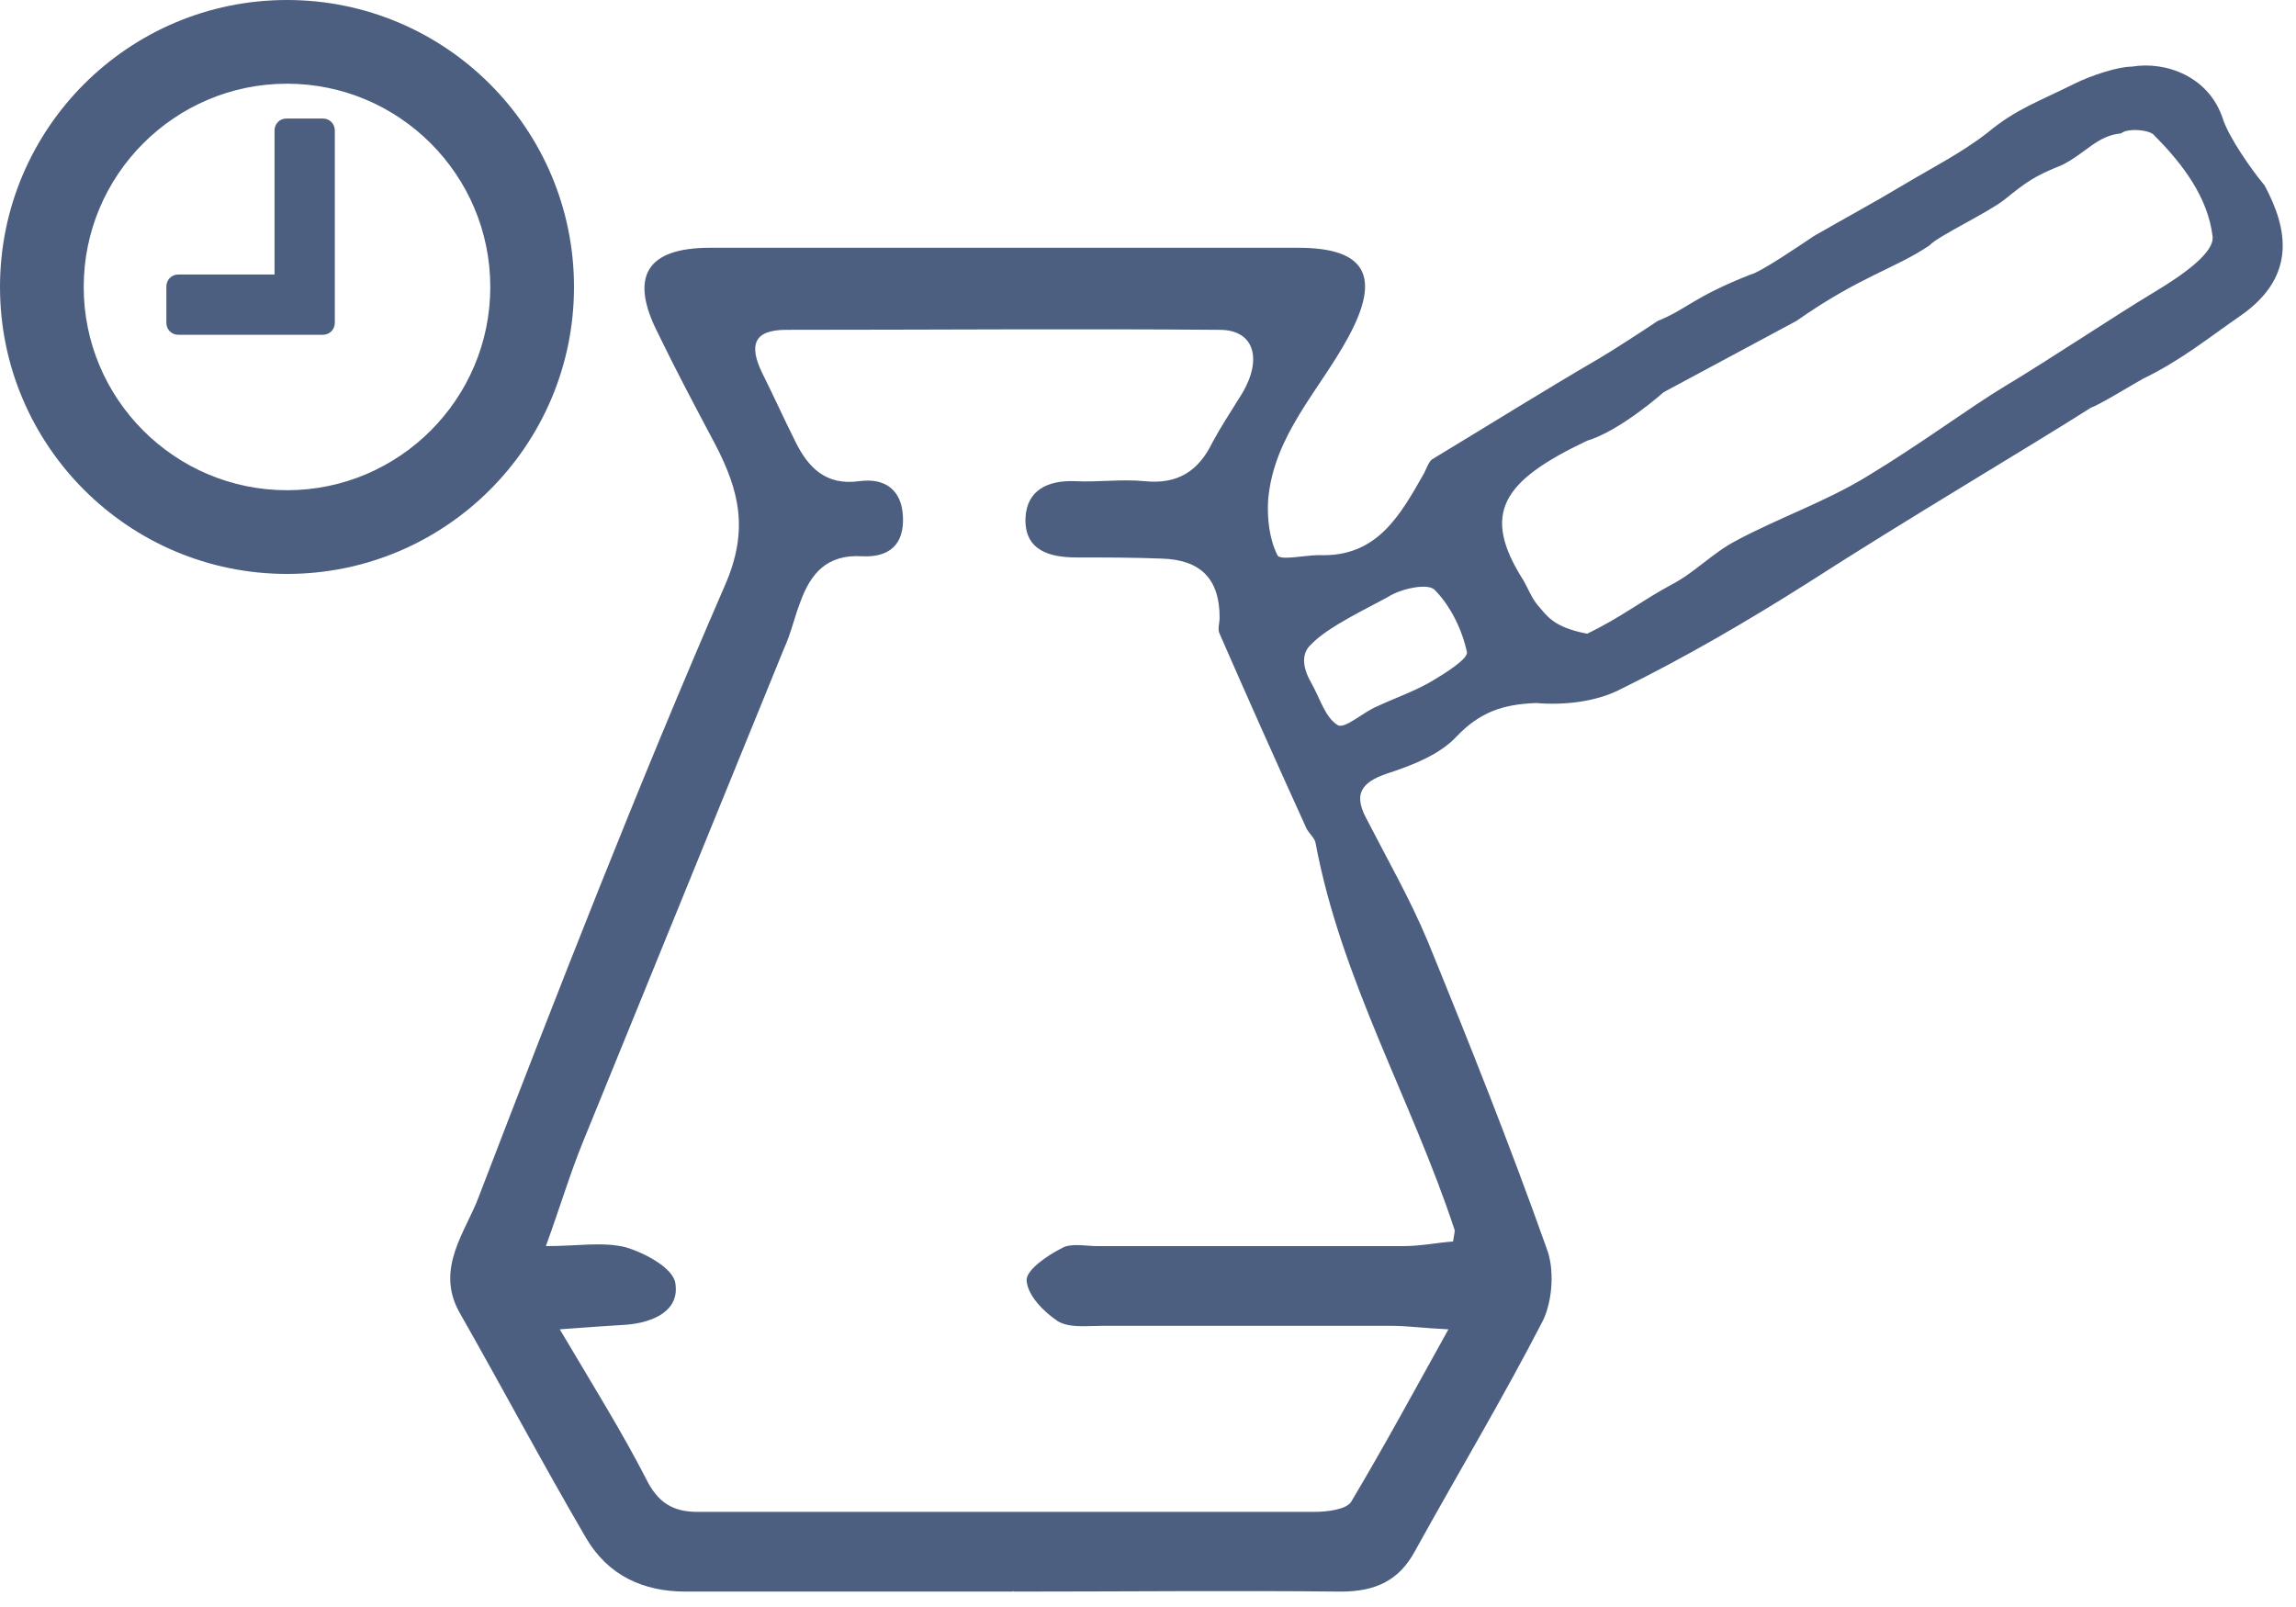 <svg width="100" height="70" viewBox="0 0 100 70" fill="none" xmlns="http://www.w3.org/2000/svg">
<path d="M44.11 69.329C39.379 69.329 34.597 69.329 29.866 69.329C28.004 69.329 26.494 68.625 25.537 67.014C23.625 63.742 21.863 60.42 20.001 57.149C18.944 55.236 20.303 53.626 20.857 52.116C24.279 43.207 27.752 34.298 31.577 25.49C32.634 23.074 32.181 21.363 31.175 19.4C30.319 17.789 29.463 16.179 28.658 14.518C27.4 12.051 28.155 10.793 30.923 10.793C39.479 10.793 48.036 10.793 56.542 10.793C59.512 10.793 60.166 12.051 58.706 14.719C57.448 17.034 55.485 18.947 55.233 21.765C55.183 22.571 55.284 23.477 55.636 24.181C55.737 24.433 56.844 24.181 57.448 24.181C59.965 24.282 60.971 22.47 62.028 20.608C62.129 20.407 62.23 20.105 62.381 20.004C64.796 18.544 67.213 17.034 69.628 15.625C70.232 15.273 71.452 14.48 72.207 13.976C73.465 13.473 73.717 12.957 76.233 11.963C76.686 11.863 78.537 10.592 78.99 10.29C80.299 9.535 81.607 8.83 82.866 8.075C84.124 7.32 85.433 6.666 86.59 5.76C87.798 4.753 88.816 4.413 90.326 3.658C91.081 3.281 92.25 2.903 92.843 2.903C94.353 2.652 96.204 3.344 96.808 5.156C97.059 5.961 98.078 7.421 98.631 8.075C99.638 9.95 100.04 12.014 97.624 13.725C96.165 14.731 95.007 15.688 93.346 16.493C93.145 16.594 91.395 17.663 91.081 17.751C88.313 19.513 83.117 22.571 78.739 25.389C76.121 27.05 73.353 28.661 70.585 30.02C69.528 30.574 68.118 30.725 66.91 30.624C65.451 30.674 64.444 31.027 63.438 32.084C62.733 32.839 61.626 33.291 60.569 33.644C59.461 33.996 58.857 34.449 59.512 35.657C60.418 37.419 61.424 39.18 62.179 40.992C63.991 45.422 65.753 49.851 67.363 54.381C67.716 55.287 67.615 56.646 67.213 57.501C65.451 60.924 63.488 64.195 61.626 67.568C60.921 68.876 59.864 69.329 58.404 69.329C53.673 69.279 48.892 69.329 44.16 69.329C44.11 69.279 44.11 69.329 44.11 69.329ZM24.38 57.904C25.839 60.37 27.098 62.383 28.155 64.447C28.658 65.454 29.312 65.856 30.369 65.856C39.328 65.856 48.288 65.856 57.247 65.856C57.8 65.856 58.656 65.756 58.857 65.403C60.267 63.038 61.575 60.622 63.085 57.904C61.978 57.854 61.324 57.753 60.619 57.753C56.391 57.753 52.214 57.753 47.986 57.753C47.331 57.753 46.576 57.854 46.073 57.552C45.469 57.149 44.764 56.444 44.714 55.79C44.664 55.337 45.62 54.683 46.224 54.381C46.627 54.129 47.281 54.28 47.784 54.28C52.214 54.28 56.693 54.28 61.122 54.28C61.877 54.28 62.582 54.129 63.286 54.079C63.337 53.726 63.387 53.626 63.337 53.525C61.475 47.888 58.404 42.653 57.297 36.714C57.247 36.462 56.945 36.261 56.844 35.959C55.586 33.191 54.327 30.372 53.119 27.604C53.019 27.403 53.119 27.151 53.119 26.899C53.119 25.188 52.264 24.383 50.603 24.332C49.344 24.282 48.086 24.282 46.878 24.282C45.721 24.282 44.613 23.98 44.664 22.571C44.714 21.363 45.62 20.91 46.828 20.96C47.835 21.011 48.841 20.86 49.848 20.96C51.307 21.111 52.214 20.507 52.818 19.249C53.17 18.595 53.572 17.991 53.975 17.336C55.032 15.726 54.68 14.367 53.119 14.367C46.828 14.316 40.536 14.367 34.245 14.367C32.785 14.367 32.634 15.071 33.188 16.229C33.691 17.235 34.144 18.242 34.648 19.249C35.201 20.356 35.956 21.161 37.416 20.96C38.523 20.809 39.278 21.312 39.328 22.52C39.379 23.728 38.724 24.282 37.567 24.232C36.007 24.131 35.302 24.987 34.849 26.245C34.597 26.899 34.446 27.604 34.144 28.258C31.225 35.405 28.306 42.603 25.386 49.75C24.833 51.109 24.43 52.468 23.776 54.28C25.185 54.28 26.242 54.079 27.249 54.33C28.104 54.582 29.312 55.236 29.413 55.891C29.614 57.099 28.457 57.602 27.299 57.703C26.544 57.753 25.688 57.803 24.38 57.904ZM69.125 27.604C70.685 26.849 71.44 26.195 72.85 25.44C73.806 24.936 74.611 24.081 75.568 23.577C77.43 22.571 79.493 21.866 81.305 20.759C83.721 19.299 85.796 17.739 87.306 16.833C89.32 15.625 92.138 13.737 93.838 12.718C95.077 11.976 96.467 10.994 96.366 10.29C96.165 8.629 95.108 7.182 93.838 5.911C93.687 5.659 92.68 5.558 92.379 5.81C91.333 5.911 90.83 6.678 89.823 7.182C88.565 7.685 88.251 7.937 87.306 8.692C86.59 9.264 84.387 10.29 84.035 10.692C82.525 11.711 81.026 12.026 78.247 13.976C76.245 15.046 75.188 15.625 72.458 17.084C72.458 17.084 70.585 18.758 69.125 19.198C65.412 20.96 64.495 22.369 66.357 25.289C66.558 25.641 66.709 26.044 66.961 26.346C67.363 26.799 67.615 27.314 69.125 27.604ZM57.096 29.718C57.498 30.423 57.7 31.228 58.253 31.58C58.555 31.782 59.361 31.027 59.965 30.775C60.72 30.423 61.575 30.121 62.28 29.718C62.884 29.366 63.941 28.711 63.891 28.409C63.689 27.453 63.186 26.396 62.481 25.691C62.179 25.389 61.022 25.641 60.468 25.993C59.562 26.497 57.812 27.314 57.107 28.069C56.704 28.422 56.693 29.013 57.096 29.718Z" fill="#4D5F80"/>
<path d="M14.583 5.684C14.583 5.391 14.355 5.163 14.062 5.163H12.477C12.184 5.163 11.957 5.391 11.957 5.684V11.957H7.767C7.474 11.957 7.246 12.184 7.246 12.477V14.062C7.246 14.355 7.474 14.583 7.767 14.583H14.062C14.355 14.583 14.583 14.355 14.583 14.062V5.684ZM21.354 12.5C21.354 17.383 17.383 21.354 12.5 21.354C7.617 21.354 3.646 17.383 3.646 12.5C3.646 7.617 7.617 3.646 12.5 3.646C17.383 3.646 21.354 7.617 21.354 12.5ZM25 12.5C25 5.599 19.401 0 12.5 0C5.599 0 0 5.599 0 12.5C0 19.401 5.599 25 12.5 25C19.401 25 25 19.401 25 12.5Z" fill="#4D5F80"/>
</svg>

